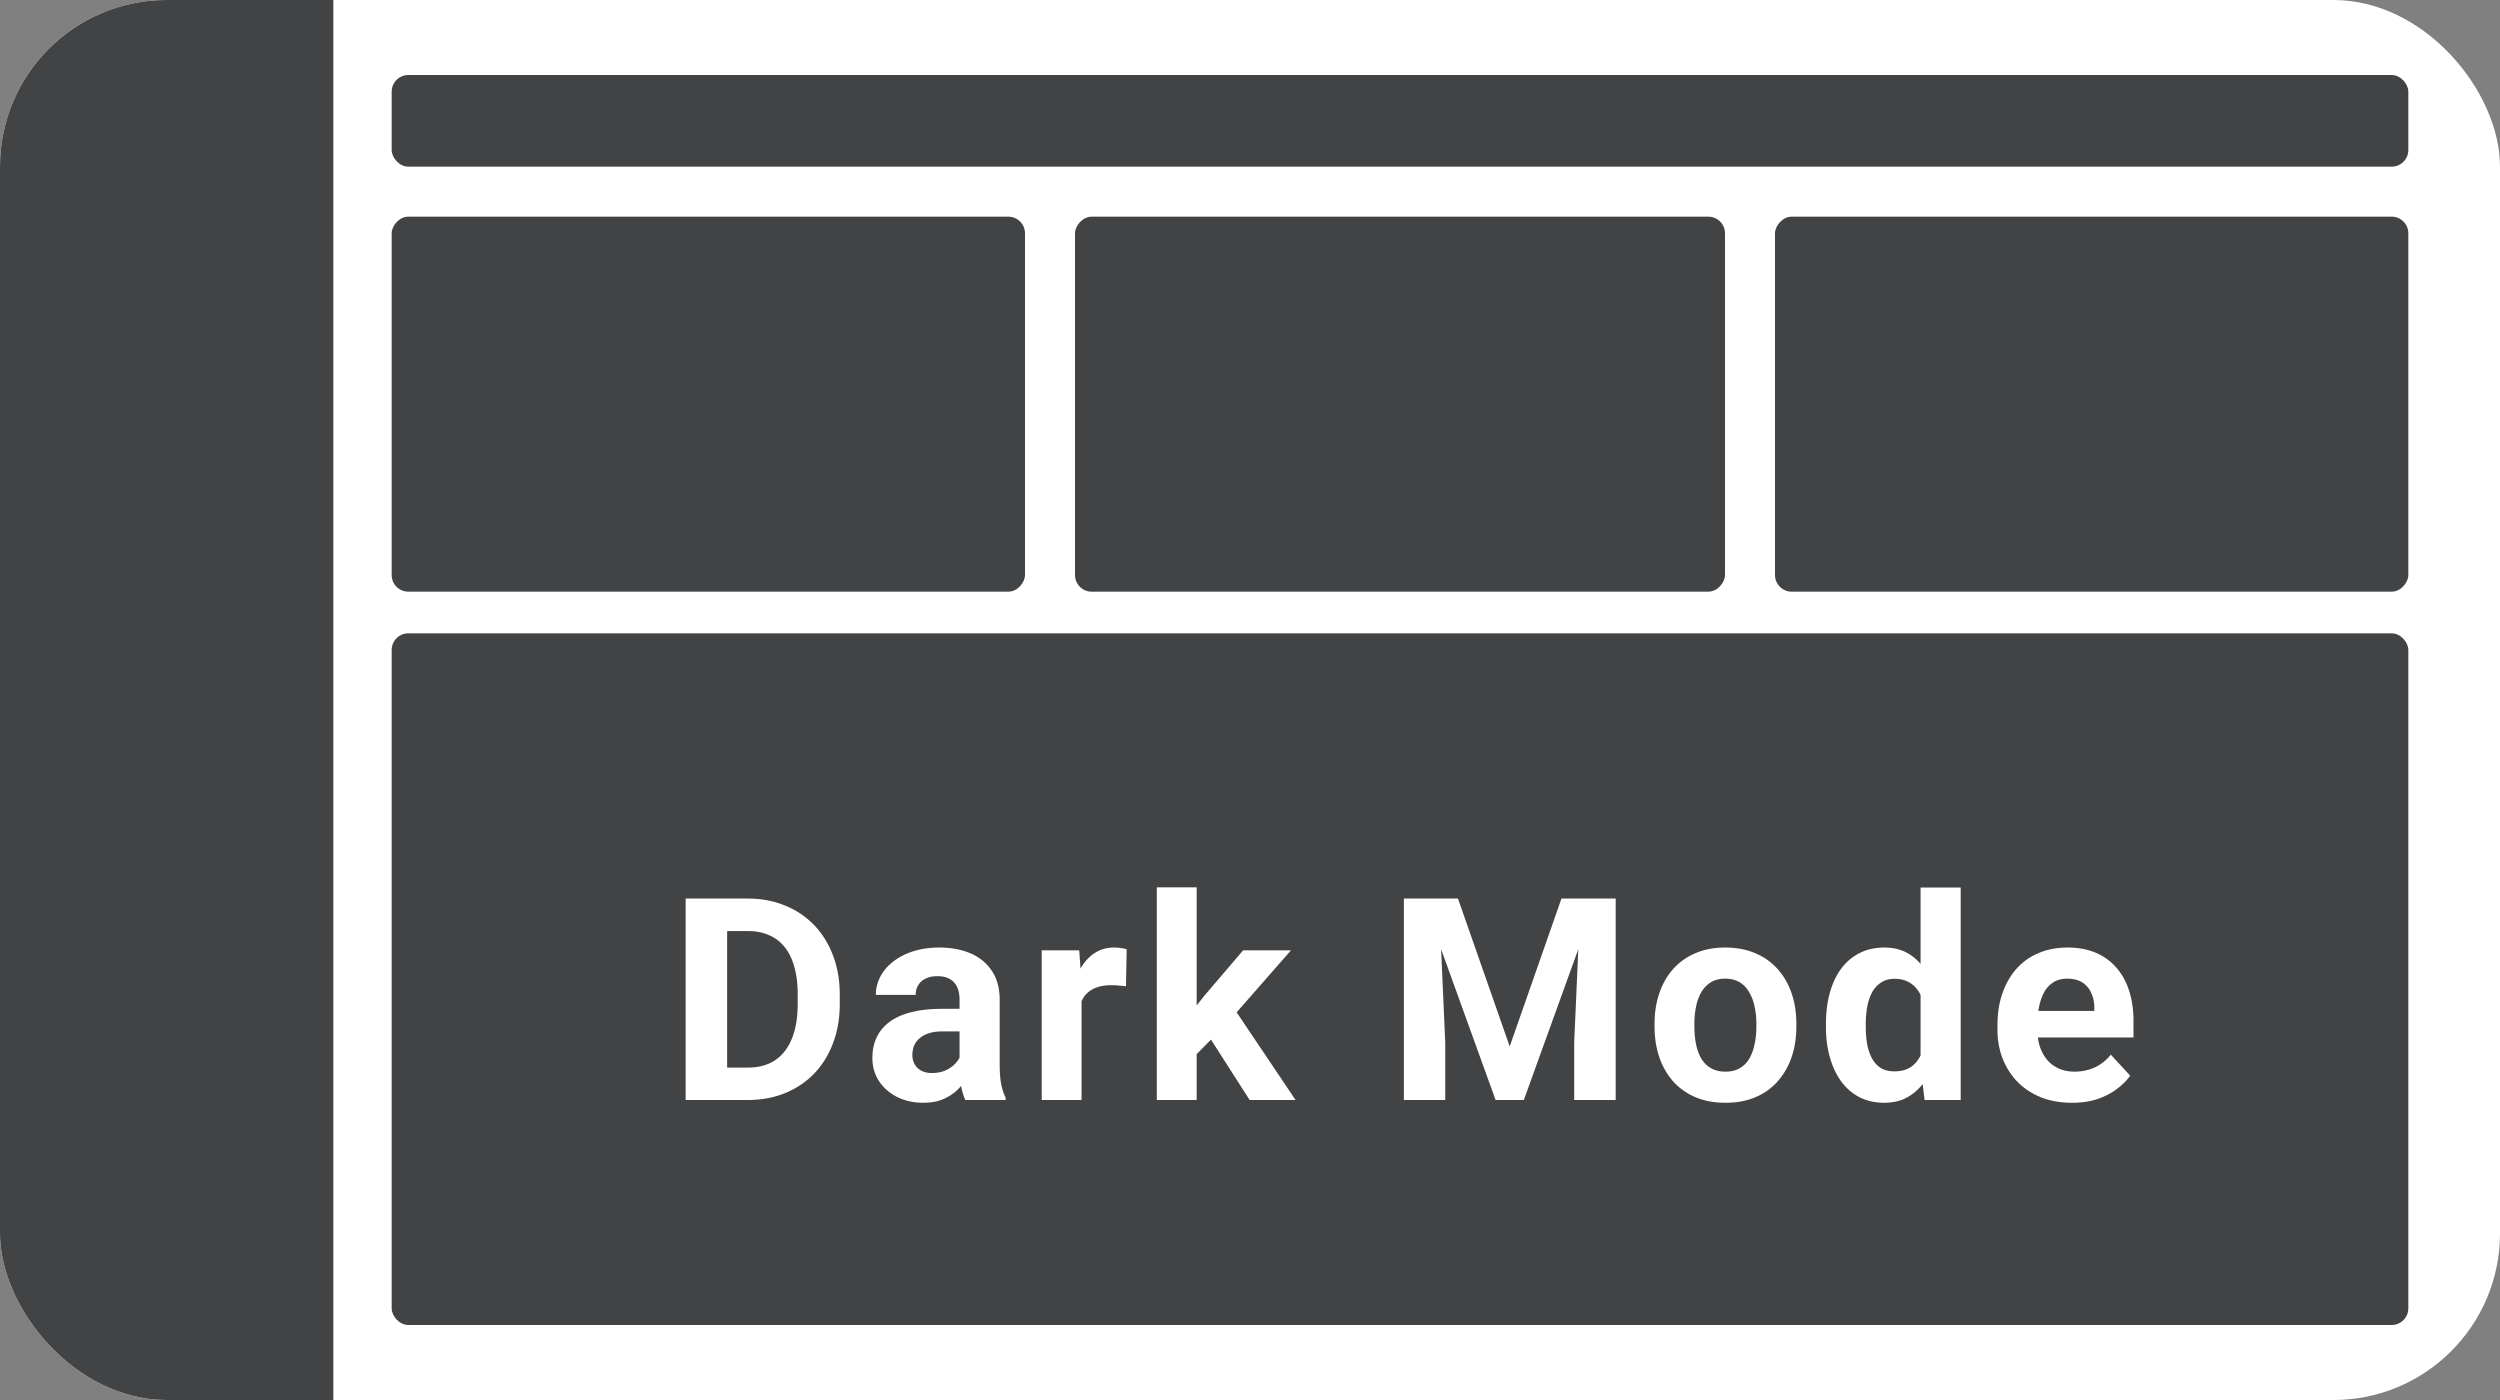 <svg width="300" height="168" viewBox="0 0 300 168" fill="none" xmlns="http://www.w3.org/2000/svg"><rect x="0" y="0" width="300" height="168" fill="#808080" stroke="none"/><g clip-path="url(#clip0_928_2541)"><rect width="300" height="168" rx="20" fill="#fff"/><rect x="-18" y="-5" width="58" height="178" rx="2" fill="#414345"/><rect x="47" y="76" width="242" height="83" rx="2" fill="#414345"/><rect width="76" height="45" rx="2" transform="matrix(1 0 0 -1 213 71)" fill="#414345"/><rect width="78" height="45" rx="2" transform="matrix(1 0 0 -1 129 71)" fill="#414345"/><rect width="76" height="45" rx="2" transform="matrix(1 0 0 -1 47 71)" fill="#414345"/><path d="M89.697 132h-5.262l.033-3.885h5.23c1.305 0 2.407-.293 3.303-.88.896-.597 1.572-1.466 2.025-2.606.465-1.14.698-2.518.698-4.134v-1.179c0-1.239-.133-2.329-.399-3.27-.254-.941-.636-1.732-1.145-2.374a4.79 4.79 0 00-1.876-1.444c-.742-.332-1.594-.499-2.557-.499h-5.412v-3.901h5.412c1.616 0 3.094.277 4.433.83a10.009 10.009 0 013.503 2.341c.985 1.018 1.743 2.236 2.274 3.652.542 1.406.814 2.972.814 4.699v1.145c0 1.716-.272 3.282-.814 4.698-.531 1.417-1.29 2.634-2.274 3.653-.974 1.007-2.142 1.787-3.503 2.341-1.35.542-2.845.813-4.483.813zm-2.44-24.172V132h-4.98v-24.172h4.98zm27.889 20.121v-8.002c0-.575-.094-1.068-.282-1.477a2.104 2.104 0 00-.88-.98c-.387-.232-.891-.348-1.511-.348-.531 0-.99.094-1.378.282a1.993 1.993 0 00-.896.78c-.21.332-.316.725-.316 1.179h-4.781c0-.764.177-1.489.531-2.175.355-.686.869-1.289 1.544-1.81.676-.531 1.478-.946 2.408-1.245.94-.299 1.992-.448 3.154-.448 1.394 0 2.634.233 3.719.697 1.084.465 1.937 1.162 2.556 2.092.631.93.947 2.092.947 3.486v7.687c0 .985.06 1.793.182 2.424.122.62.299 1.162.531 1.627V132h-4.831c-.232-.487-.409-1.096-.531-1.826a15.012 15.012 0 01-.166-2.225zm.631-6.889l.033 2.706h-2.673c-.631 0-1.178.072-1.643.215-.465.144-.847.349-1.146.615-.299.254-.52.553-.664.896a3.1 3.1 0 00-.199 1.129c0 .41.094.78.282 1.112.188.321.46.576.814.764.354.177.769.266 1.245.266.719 0 1.345-.144 1.876-.432.531-.288.941-.642 1.228-1.062.299-.421.454-.819.465-1.196l1.262 2.026a8.22 8.22 0 01-.731 1.411c-.298.487-.68.946-1.145 1.378a5.932 5.932 0 01-1.677 1.046c-.653.265-1.428.398-2.324.398-1.14 0-2.175-.227-3.105-.681-.918-.464-1.649-1.101-2.191-1.909-.531-.819-.797-1.749-.797-2.789 0-.941.177-1.776.531-2.507a4.903 4.903 0 011.561-1.842c.697-.51 1.566-.891 2.606-1.146 1.041-.266 2.247-.398 3.62-.398h2.772zm14.01-3.105V132h-4.781v-17.963h4.499l.282 3.918zm5.412-4.034l-.083 4.433a11.017 11.017 0 00-.846-.083 8.387 8.387 0 00-.88-.05c-.675 0-1.262.088-1.76.265a3.137 3.137 0 00-1.228.747 3.262 3.262 0 00-.731 1.212 5.954 5.954 0 00-.265 1.627l-.963-.299c0-1.162.116-2.23.348-3.204.233-.985.57-1.842 1.013-2.573.454-.73 1.007-1.295 1.66-1.693.653-.399 1.4-.598 2.241-.598.266 0 .537.022.814.066.277.034.503.083.68.15zm8.4-7.438V132h-4.782v-25.517h4.782zm11.322 7.554l-7.803 8.899-4.184 4.233-1.743-3.453 3.321-4.217 4.665-5.462h5.744zM149.957 132l-5.313-8.301 3.304-2.888L155.469 132h-5.512zm20.782-24.172h4.217l6.209 17.747 6.209-17.747h4.217L182.859 132h-3.387l-8.733-24.172zm-2.274 0h4.2l.764 17.299V132h-4.964v-24.172zm21.2 0h4.217V132h-4.98v-6.873l.763-17.299zm8.881 15.373v-.348c0-1.318.188-2.529.564-3.636.377-1.118.924-2.086 1.644-2.905a7.369 7.369 0 012.656-1.91c1.051-.464 2.258-.697 3.619-.697 1.361 0 2.573.233 3.636.697a7.348 7.348 0 012.673 1.91c.73.819 1.284 1.787 1.66 2.905.376 1.107.564 2.318.564 3.636v.348c0 1.306-.188 2.518-.564 3.636a8.471 8.471 0 01-1.66 2.905 7.358 7.358 0 01-2.657 1.909c-1.051.454-2.257.681-3.619.681-1.361 0-2.573-.227-3.635-.681a7.506 7.506 0 01-2.673-1.909 8.618 8.618 0 01-1.644-2.905c-.376-1.118-.564-2.33-.564-3.636zm4.781-.348v.348c0 .753.066 1.456.199 2.109s.343 1.228.631 1.726c.299.487.686.869 1.162 1.146.476.276 1.057.415 1.743.415.664 0 1.234-.139 1.71-.415a3.164 3.164 0 001.146-1.146 5.692 5.692 0 00.631-1.726 9.786 9.786 0 00.215-2.109v-.348c0-.731-.071-1.417-.215-2.059a5.437 5.437 0 00-.648-1.727 3.217 3.217 0 00-1.145-1.195c-.476-.288-1.052-.432-1.727-.432s-1.251.144-1.726.432a3.4 3.4 0 00-1.146 1.195 5.698 5.698 0 00-.631 1.727 10.139 10.139 0 00-.199 2.059zm27.142 5.229V106.5h4.815V132h-4.333l-.482-3.918zm-11.355-4.848v-.348c0-1.373.155-2.618.465-3.736.309-1.129.763-2.097 1.361-2.905a6.21 6.21 0 012.208-1.876c.874-.443 1.87-.664 2.988-.664 1.052 0 1.97.221 2.756.664.797.443 1.472 1.074 2.025 1.893.565.808 1.019 1.765 1.362 2.872.343 1.095.592 2.296.747 3.602v.764a19.186 19.186 0 01-.747 3.486c-.343 1.074-.797 2.015-1.362 2.823a6.004 6.004 0 01-2.025 1.859c-.797.443-1.726.664-2.789.664-1.118 0-2.114-.227-2.988-.681a6.333 6.333 0 01-2.192-1.909c-.586-.819-1.035-1.782-1.344-2.888-.31-1.107-.465-2.314-.465-3.62zm4.781-.348v.348c0 .742.055 1.434.166 2.076a6 6 0 00.581 1.71c.277.487.631.868 1.063 1.145.442.266.979.398 1.61.398.819 0 1.494-.182 2.025-.547.532-.377.936-.891 1.212-1.544.288-.653.454-1.406.498-2.258v-2.175a7.822 7.822 0 00-.299-1.876 4.064 4.064 0 00-.697-1.444 3.067 3.067 0 00-1.129-.93c-.442-.221-.968-.332-1.577-.332-.62 0-1.151.144-1.594.432a3.165 3.165 0 00-1.079 1.145c-.265.487-.465 1.063-.597 1.727a11.58 11.58 0 00-.183 2.125zm24.752 9.446c-1.395 0-2.646-.221-3.752-.664-1.107-.454-2.048-1.079-2.823-1.876a8.34 8.34 0 01-1.759-2.772 9.33 9.33 0 01-.615-3.387v-.664c0-1.362.194-2.607.581-3.736.388-1.129.941-2.108 1.661-2.938a7.274 7.274 0 012.656-1.909c1.04-.454 2.213-.681 3.519-.681 1.273 0 2.402.21 3.387.631a6.64 6.64 0 012.474 1.793c.675.775 1.184 1.704 1.527 2.789.343 1.074.515 2.269.515 3.586v1.992H241.74v-3.187h9.579v-.366c0-.664-.121-1.256-.365-1.776a2.818 2.818 0 00-1.062-1.262c-.476-.31-1.085-.465-1.826-.465-.631 0-1.174.139-1.627.415a3.217 3.217 0 00-1.113 1.163c-.276.498-.487 1.084-.631 1.759a11.262 11.262 0 00-.199 2.192v.664c0 .719.1 1.383.299 1.992.21.609.504 1.134.88 1.577.387.443.852.786 1.394 1.029.554.244 1.179.366 1.876.366.864 0 1.666-.166 2.408-.498a5.214 5.214 0 001.942-1.544l2.324 2.523c-.376.542-.891 1.063-1.544 1.561-.642.498-1.416.907-2.324 1.228-.907.31-1.942.465-3.104.465z" fill="#fff"/><rect x="47" y="9" width="242" height="11" rx="2" fill="#414345"/></g><defs><clipPath id="clip0_928_2541"><rect width="300" height="168" rx="20" fill="#fff"/></clipPath></defs></svg>